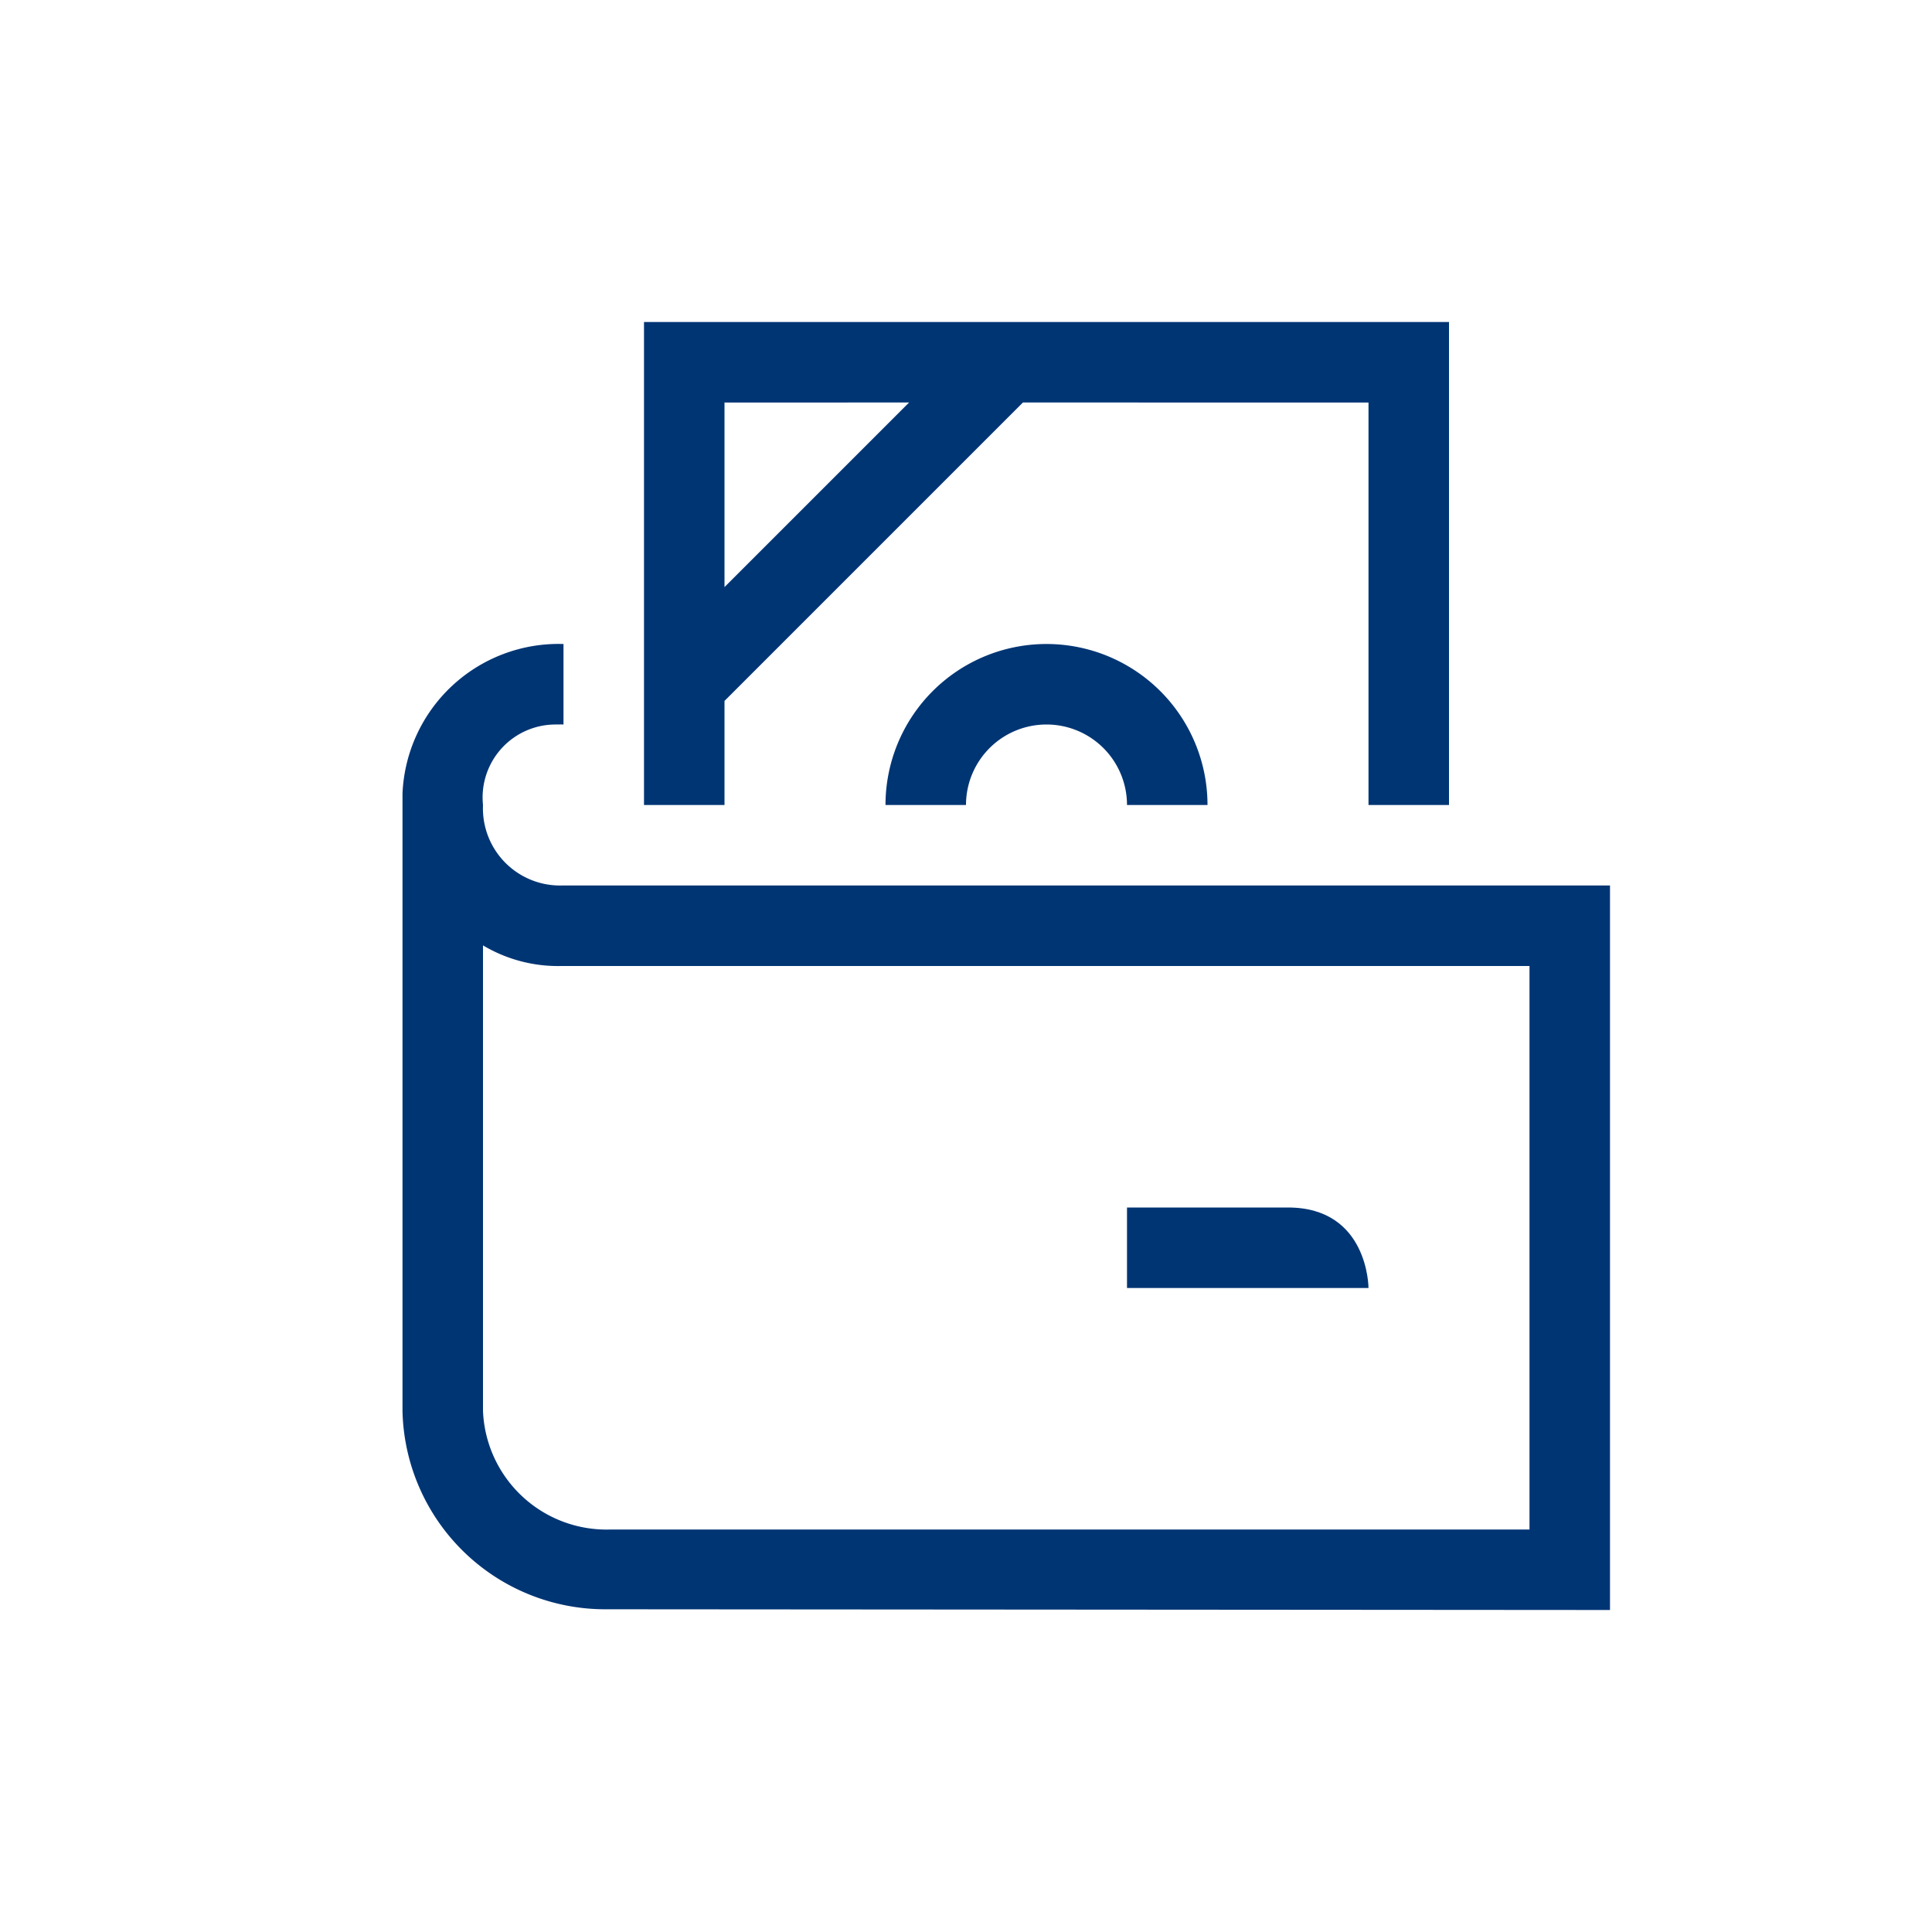 <svg xmlns="http://www.w3.org/2000/svg" width="96" height="96" viewBox="0 0 96 96">
  <g id="pko_icon_my-bank_96" transform="translate(-120 -765)">
    <g id="ikona" transform="translate(-96 1330)">
      <path id="Path_2144" data-name="Path 2144" d="M260-525h4a4,4,0,0,1,4-4,4,4,0,0,1,4,4h4a8,8,0,0,0-8-8A8,8,0,0,0,260-525Z" fill="#003574"/>
      <path id="Path_2145" data-name="Path 2145" d="M243.888-521A3.831,3.831,0,0,1,240-525a3.625,3.625,0,0,1,3.631-4c.085,0,.283-.006.369,0v-4a7.763,7.763,0,0,0-8,7.433c0,.151,0,.3,0,.454l0,30.233a10.077,10.077,0,0,0,10.116,9.844L296-485v-36ZM292-489H246.353A6.145,6.145,0,0,1,240-494.884v-23.14A7.266,7.266,0,0,0,243.888-517H292Z" fill="#003574"/>
      <path id="Path_2146" data-name="Path 2146" d="M280-505h-8v4h12S284-505,280-505Z" fill="#003574"/>
      <path id="Path_2147" data-name="Path 2147" d="M284-525v-20H266.828L252-530.172V-525h-4v-24h40v24Zm-32-20v9.172L261.172-545Z" fill="#003574"/>
    </g>
    <rect id="pole" width="96" height="96" transform="translate(120 765)" fill="#003574" opacity="0"/>
  </g>
</svg>
